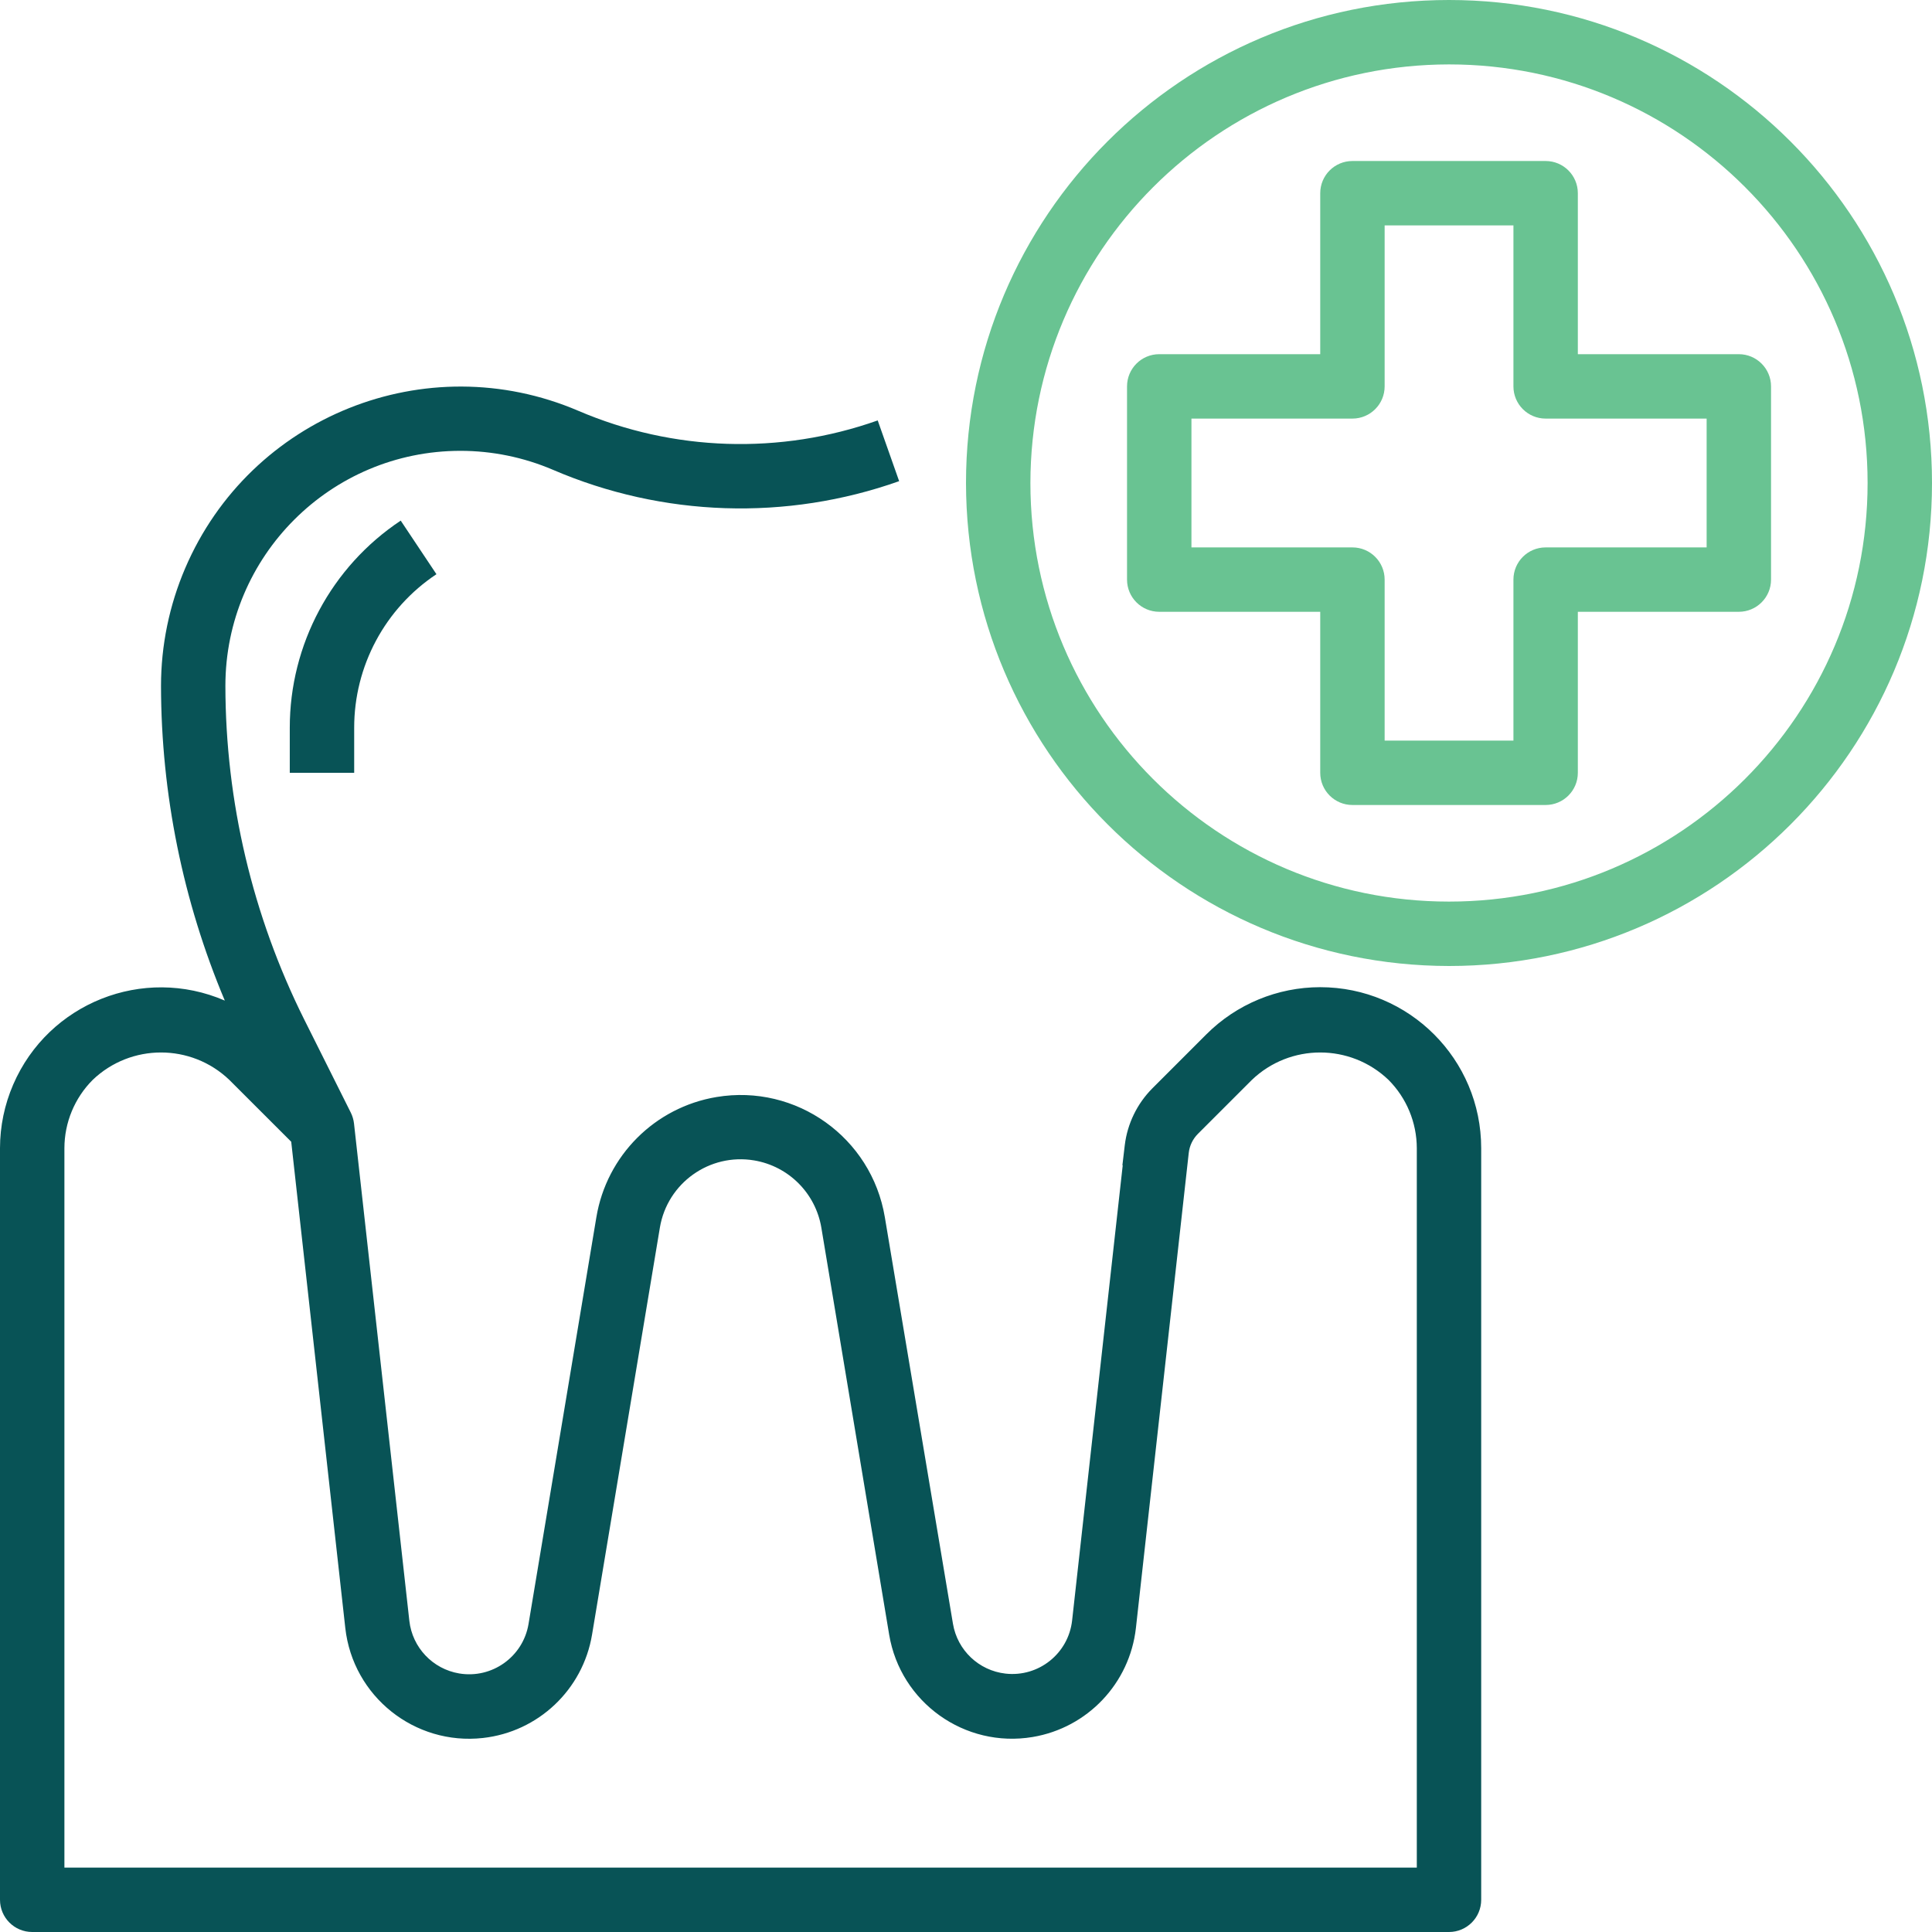 <?xml version="1.0" encoding="UTF-8"?> <svg xmlns="http://www.w3.org/2000/svg" width="83" height="83" viewBox="0 0 83 83" fill="none"><path d="M17.215 22.366C14.235 24.348 12.446 27.691 12.449 31.27V33.2H15.216V31.27C15.213 28.616 16.54 26.137 18.75 24.668L17.215 22.366Z" fill="#085356"></path><path d="M56.715 42.41C54.882 42.411 53.123 43.139 51.827 44.435L49.882 46.38L49.508 46.754C48.851 47.414 48.433 48.274 48.321 49.198L48.219 50.062H48.233L46.058 69.622C45.897 71.041 44.616 72.06 43.197 71.899C42.052 71.769 41.132 70.897 40.94 69.76L38.013 52.29C37.441 48.868 34.204 46.557 30.782 47.129C28.136 47.57 26.062 49.644 25.621 52.29L22.705 69.773C22.467 71.181 21.133 72.129 19.725 71.892C18.589 71.7 17.716 70.779 17.586 69.634L15.208 48.264C15.189 48.102 15.143 47.945 15.07 47.798L13.064 43.787C10.847 39.338 9.69 34.436 9.683 29.465C9.684 23.888 14.206 19.368 19.783 19.368C21.149 19.369 22.499 19.646 23.755 20.183C28.474 22.212 33.786 22.387 38.628 20.671L37.707 18.062C33.519 19.546 28.925 19.398 24.842 17.647C18.309 14.852 10.748 17.883 7.954 24.415C7.271 26.011 6.918 27.729 6.917 29.465C6.924 34.109 7.856 38.705 9.658 42.986C6.151 41.471 2.081 43.087 0.567 46.594C0.194 47.456 0.001 48.386 0 49.325V81.617C0 82.381 0.619 83 1.383 83H62.25C63.014 83 63.633 82.381 63.633 81.617V49.325C63.633 45.506 60.535 42.41 56.715 42.41ZM60.867 80.233H2.767V49.325C2.769 48.225 3.206 47.171 3.983 46.392C5.624 44.823 8.209 44.823 9.851 46.392L12.511 49.05L14.834 69.939C15.161 72.877 17.809 74.993 20.748 74.665C23.126 74.4 25.039 72.589 25.434 70.229L28.349 52.738C28.67 50.823 30.483 49.531 32.398 49.852C33.877 50.1 35.036 51.259 35.285 52.738L38.199 70.226C38.687 73.142 41.447 75.111 44.363 74.623C46.723 74.228 48.534 72.315 48.8 69.937L51.069 49.533C51.103 49.222 51.242 48.933 51.463 48.711L53.783 46.392C55.424 44.823 58.009 44.823 59.651 46.392C60.427 47.171 60.864 48.225 60.867 49.325V80.233Z" fill="#085356"></path><path d="M62.25 0C50.79 0 41.5 9.29 41.5 20.75C41.513 32.205 50.795 41.487 62.25 41.5C73.71 41.5 83 32.21 83 20.75C83 9.29 73.71 0 62.25 0ZM62.25 38.733C52.318 38.733 44.267 30.682 44.267 20.75C44.278 10.823 52.323 2.778 62.25 2.767C72.182 2.767 80.233 10.818 80.233 20.75C80.233 30.682 72.182 38.733 62.25 38.733Z" fill="#69C392"></path><path d="M74.701 15.216H67.785V8.3C67.785 7.536 67.165 6.917 66.401 6.917H58.101C57.337 6.917 56.718 7.536 56.718 8.3V15.216H49.801C49.037 15.216 48.418 15.836 48.418 16.6V24.9C48.418 25.664 49.037 26.283 49.801 26.283H56.718V33.2C56.718 33.964 57.337 34.583 58.101 34.583H66.401C67.165 34.583 67.785 33.964 67.785 33.2V26.283H74.701C75.465 26.283 76.085 25.664 76.085 24.9V16.6C76.085 15.836 75.465 15.216 74.701 15.216ZM73.318 23.517H66.401C65.637 23.517 65.018 24.136 65.018 24.9V31.817H59.485V24.9C59.485 24.136 58.865 23.517 58.101 23.517H51.185V17.983H58.101C58.865 17.983 59.485 17.364 59.485 16.6V9.683H65.018V16.6C65.018 17.364 65.637 17.983 66.401 17.983H73.318V23.517Z" fill="#69C392"></path></svg> 